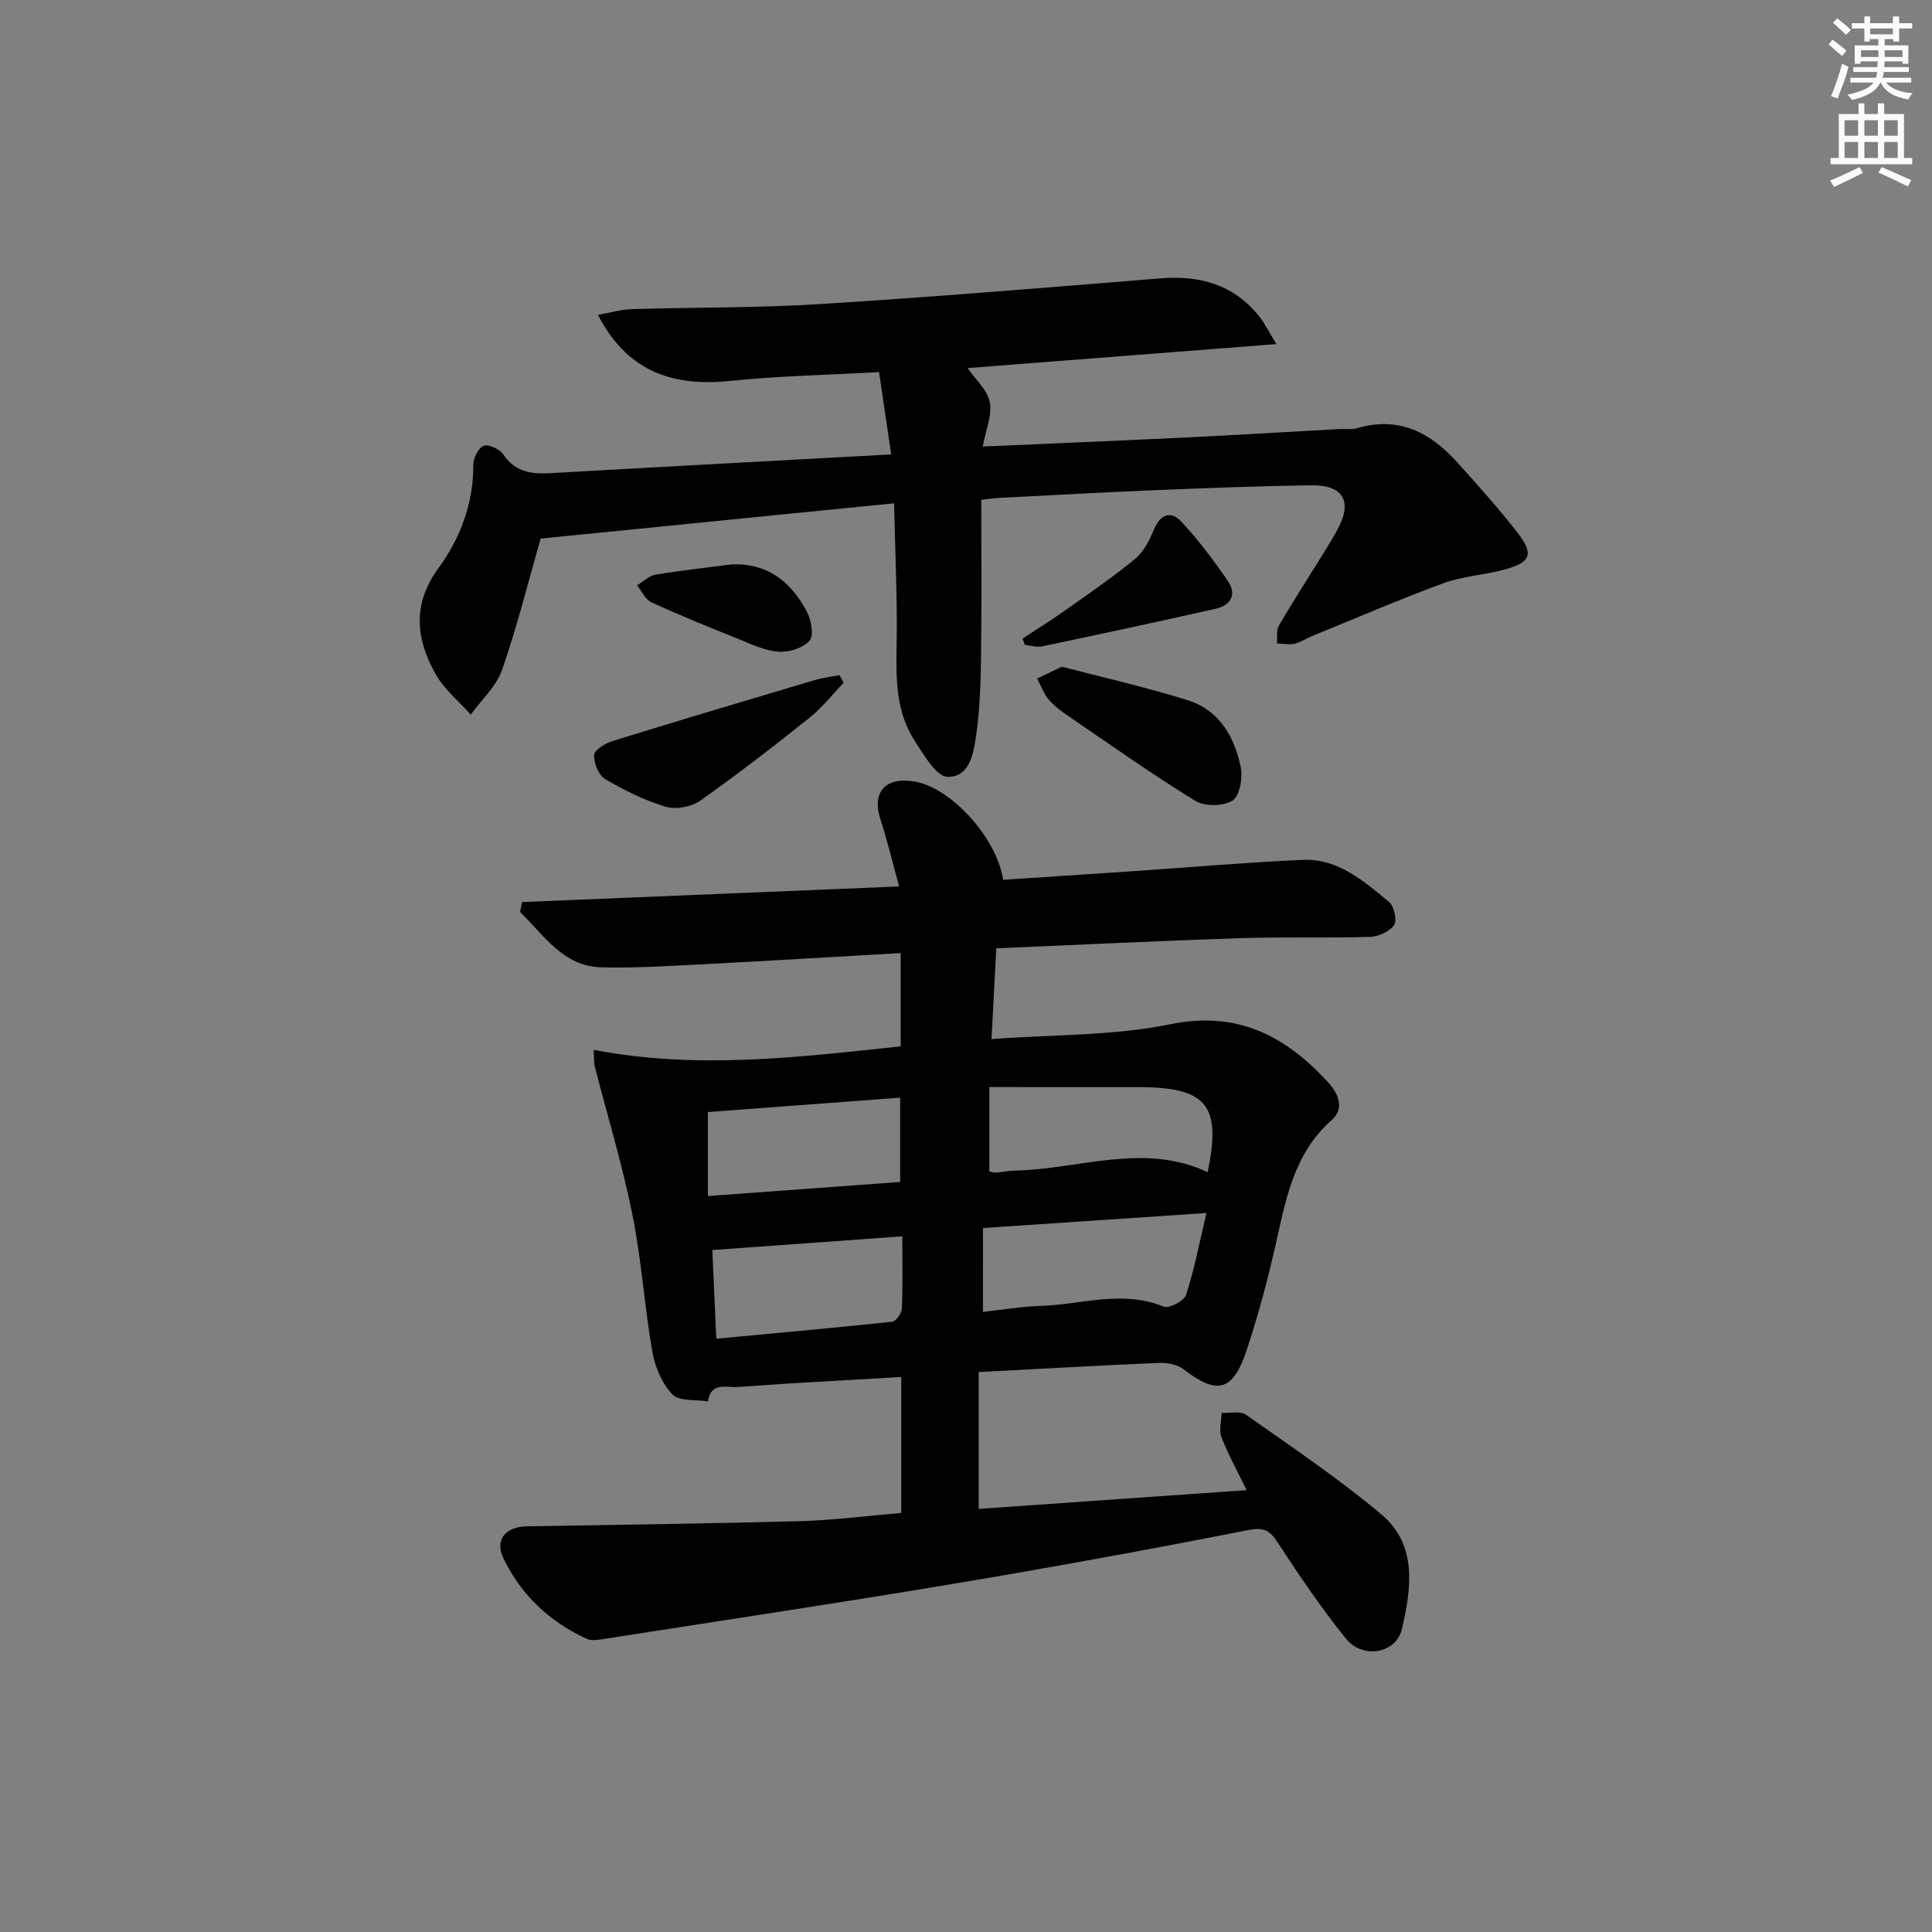 <svg enable-background="new 0 0 400 400" viewBox="0 0 400 400" xmlns="http://www.w3.org/2000/svg"><rect x="0" y="0" width="400" height="400" fill="#808080" stroke="none"/><g fill="#010102"><path d="m186.6 313.24c0-9.59 0-18.54 0-28.15-7.99.46-15.72.9-23.45 1.36-3.48.21-6.96.51-10.45.71-2.48.14-5.56-1.04-6.11 2.99-2.52-.42-5.94.02-7.37-1.46-2.16-2.23-3.61-5.67-4.16-8.81-1.65-9.47-2.25-19.13-4.15-28.53-2.09-10.32-5.17-20.44-7.8-30.66-.16-.62-.09-1.3-.2-3.33 21.35 4.11 42.29 1.54 63.57-.72 0-6.48 0-12.7 0-19.32-13.83.79-27.39 1.62-40.96 2.32-6.98.36-13.97.81-20.95.64-8.07-.2-11.93-6.7-16.89-11.45.13-.69.27-1.38.4-2.07 25.73-1.07 51.47-2.13 78.07-3.23-1.38-5.01-2.42-9.48-3.84-13.81-1.85-5.64.87-8.89 6.91-7.94 7.45 1.16 17.01 11.35 18.49 20.37 8.8-.58 17.7-1.16 26.6-1.76 11.78-.8 23.54-1.83 35.33-2.37 7.36-.34 12.7 4.39 17.94 8.72 1.06.87 1.71 3.82 1.05 4.79-.93 1.35-3.24 2.39-4.99 2.44-8.99.27-18-.03-26.99.27-16.6.55-33.19 1.37-50.38 2.1-.33 6.25-.65 12.25-.99 18.79 12.85-.96 25.17-.66 36.94-3.06 13.97-2.85 23.79 2.34 32.63 11.87 2.27 2.44 3.59 5.55.85 7.97-8 7.08-9.54 16.77-11.72 26.36-1.62 7.11-3.54 14.19-5.82 21.12-2.86 8.7-6.1 9.5-13.1 4.12-1.27-.98-3.33-1.41-4.99-1.34-12.29.52-24.56 1.23-37.44 1.9v28.33c18.16-1.27 36.46-2.55 55.47-3.88-1.93-3.96-3.82-7.37-5.21-10.97-.56-1.46-.01-3.35.03-5.04 1.72.1 3.89-.43 5.08.42 9.48 6.68 19.16 13.18 28.02 20.63 7.5 6.31 6.17 15.38 4.23 23.71-1.19 5.09-8.1 6.3-11.57 2.01-5.11-6.31-9.68-13.09-14.13-19.9-1.71-2.61-2.91-3.23-6.25-2.57-20.34 4.01-40.75 7.73-61.2 11.15-23.91 4-47.88 7.59-71.83 11.33-1.24.19-2.74.5-3.78.02-7.66-3.51-13.59-9.06-17.23-16.61-1.92-3.99.43-6.63 4.95-6.7 18.94-.31 37.89-.56 56.82-1.07 6.75-.22 13.5-1.1 20.57-1.69zm16.91-41.63c4.3-.46 8.07-1.12 11.86-1.23 8.5-.25 17-3.39 25.58.15 1.09.45 4.21-1.19 4.62-2.44 1.72-5.33 2.77-10.88 4.21-16.95-16.36 1.1-31.16 2.1-46.26 3.11-.01 5.96-.01 11.38-.01 17.36zm1.32-46.54v17.44c.38.08.86.3 1.32.27 1.32-.09 2.63-.4 3.95-.42 13.33-.27 26.68-5.9 39.94.32 2.81-13.63-.05-17.36-13.29-17.6-.33-.01-.67 0-1 0-9.94-.01-19.89-.01-30.92-.01zm-58.27 22.56c13.7-1 26.82-1.96 39.81-2.92 0-6.22 0-11.75 0-17.45-13.63 1.02-26.79 2-39.81 2.98zm40.25 8.34c-13.43.97-26.23 1.9-39.33 2.84.26 5.75.53 11.78.82 18.35 12.41-1.16 24.42-2.23 36.4-3.51.79-.08 1.97-1.72 2.01-2.67.22-4.78.1-9.58.1-15.01z"/><path d="m184.51 94.08c-.91-6.19-1.68-11.36-2.51-17.04-10.7.6-20.82.79-30.86 1.83-12.72 1.31-21.58-2.56-27.34-13.68 2.53-.45 4.74-1.12 6.97-1.19 12.97-.39 25.97-.23 38.91-1.04 23.55-1.47 47.07-3.42 70.59-5.33 8.18-.66 15.16 1.29 20.43 7.86 1.08 1.34 1.84 2.94 3.56 5.75-22.12 1.72-43.03 3.35-63.93 4.97 1.64 2.38 4.1 4.52 4.59 7.04.52 2.69-.82 5.74-1.45 9.2 14-.62 27.9-1.19 41.78-1.86 10.63-.52 21.25-1.16 31.87-1.75 1.33-.07 2.74.15 3.98-.22 8.72-2.54 15.24 1.09 20.8 7.31 4.21 4.71 8.46 9.41 12.32 14.4 3.41 4.43 2.73 6.1-2.75 7.6-4.16 1.14-8.61 1.34-12.62 2.82-9.18 3.37-18.16 7.26-27.22 10.95-1.22.5-2.36 1.3-3.62 1.58-1.15.25-2.41-.03-3.63-.08.11-1.24-.18-2.71.39-3.68 3.12-5.3 6.45-10.47 9.69-15.7.87-1.41 1.73-2.84 2.51-4.3 3.1-5.79 1.12-9.16-5.62-9.05-10.47.17-20.95.55-31.41.98-11.13.46-22.25 1.08-33.37 1.65-.97.05-1.94.22-3.41.38 0 10.77.1 21.37-.04 31.97-.07 5.47-.21 10.98-.96 16.38-.53 3.81-1.24 9.11-5.99 9-2.33-.06-4.89-4.53-6.76-7.4-3.9-5.99-3.92-12.79-3.78-19.73.19-9.57-.3-19.15-.52-29.5-25.03 2.5-49.09 4.91-73.18 7.31-2.54 8.86-4.84 18.15-7.96 27.14-1.2 3.44-4.28 6.23-6.51 9.31-2.47-2.78-5.51-5.24-7.29-8.42-4.04-7.22-4.87-14.4.58-21.87 4.52-6.19 7.28-13.38 7.24-21.39-.01-1.4 1.06-3.59 2.14-3.98 1.06-.38 3.35.7 4.09 1.81 2.53 3.76 5.98 4.07 9.98 3.84 23.05-1.32 46.09-2.54 70.31-3.87z"/><path d="m174.68 141.35c-2.35 2.44-4.46 5.16-7.08 7.25-7.39 5.9-14.88 11.71-22.61 17.16-1.83 1.29-5.04 1.9-7.15 1.27-4.38-1.31-8.6-3.4-12.56-5.74-1.35-.8-2.37-3.33-2.27-4.99.07-1.06 2.34-2.42 3.85-2.89 13.91-4.31 27.87-8.46 41.83-12.61 1.66-.49 3.41-.69 5.12-1.02.3.52.59 1.04.87 1.57z"/><path d="m219.84 138.03c8.72 2.29 17.58 4.26 26.19 6.99 6.41 2.04 9.57 7.56 10.85 13.8.45 2.21-.2 5.97-1.68 6.92-1.89 1.2-5.76 1.27-7.7.08-8.75-5.35-17.12-11.3-25.6-17.08-1.64-1.12-3.33-2.27-4.63-3.73-1.12-1.26-1.72-2.99-2.55-4.51 1.5-.74 3.03-1.47 5.12-2.47z"/><path d="m211.71 132.2c2.81-1.84 5.68-3.61 8.42-5.55 5.02-3.56 10.12-7.03 14.87-10.93 1.78-1.46 3.01-3.87 3.91-6.08 1.33-3.25 3.54-3.92 5.66-1.65 3.58 3.83 6.76 8.08 9.72 12.42 1.82 2.67.48 4.93-2.53 5.61-11.97 2.7-23.97 5.27-35.99 7.8-1.13.24-2.4-.18-3.6-.3-.15-.44-.31-.88-.46-1.32z"/><path d="m151.42 116.86c7.44-.36 12.3 3.58 15.57 9.65.94 1.75 1.58 5 .64 6.11-1.32 1.55-4.29 2.47-6.46 2.31-2.88-.21-5.71-1.6-8.47-2.71-5.99-2.4-11.97-4.83-17.83-7.52-1.26-.58-2-2.31-2.97-3.51 1.25-.76 2.43-1.97 3.77-2.2 5.22-.88 10.5-1.45 15.75-2.13z"/></g><path d="m378.6 9.2.8-1c.9.7 1.9 1.4 2.9 2.3l-.9 1.1c-1.1-.9-2-1.7-2.8-2.4zm.5 10.7c.9-2.1 1.6-4.3 2.3-6.7.4.2.8.4 1.3.6-.7 3.1-1.5 4.3-2.2 6.6zm.4-15.2.9-.9c1 .8 2 1.6 2.8 2.4l-1 1c-1-.9-1.9-1.8-2.7-2.5zm12.5-1.3h1.2v1.4h2.7v1.1h-2.7v2.7h-1.2v-.5h-1.8v1.3h4.9v3.8h-1.2v-.5h-3.7c0 .4-.1.9-.1 1.2h5.1v1h-5.2c0 .5-.1.9-.3 1.2h6v1h-5.2c1.1 1.3 2.9 2 5.5 2.2-.4.4-.7.8-.9 1.3-2.9-.5-4.8-1.6-5.7-3.5h-.1c-.8 1.7-2.7 2.9-5.9 3.6-.2-.4-.6-.8-.9-1.1 2.8-.6 4.6-1.4 5.4-2.5h-4.8v-1h5.3c.1-.3.2-.7.2-1.2h-4.9v-1h5c0-.4 0-.8.1-1.2h-3.6v.5h-1.2v-3.8h4.9v-1.3h-1.8v.5h-1.1v-2.7h-2.6v-1.1h2.6v-1.4h1.2v1.4h4.7v-1.4zm-6.7 8.4h3.6c0-.4 0-.9 0-1.4h-3.6zm1.9-4.7h4.7v-1.2h-4.7zm6.7 3.3h-3.7v1.4h3.7z" fill="#fcfafa"/><path d="m384.7 21.4h1.3v2.2h2.8v-2.2h1.3v2.2h4.1v9.1h1.7v1.3h-16.9v-1.3h1.7v-9.1h4.1v-2.2zm.3 13.2.7 1.2c-1.8.9-3.8 1.9-6 2.9-.2-.4-.5-.8-.8-1.3 2.4-1 4.4-2 6.1-2.8zm-3.1-6.5h2.8v-3.2h-2.8zm0 4.6h2.8v-3.3h-2.8v3.2zm4.1-4.6h2.8v-3.2h-2.8zm0 4.6h2.8v-3.3h-2.8zm3.6 1.9c2.1.9 4.1 1.8 6.1 2.7l-.7 1.3c-2.2-1.1-4.2-2-6.1-2.9zm3.3-9.7h-2.8v3.2h2.8zm-2.8 7.8h2.8v-3.3h-2.8z" fill="#fcfafa"/></svg>